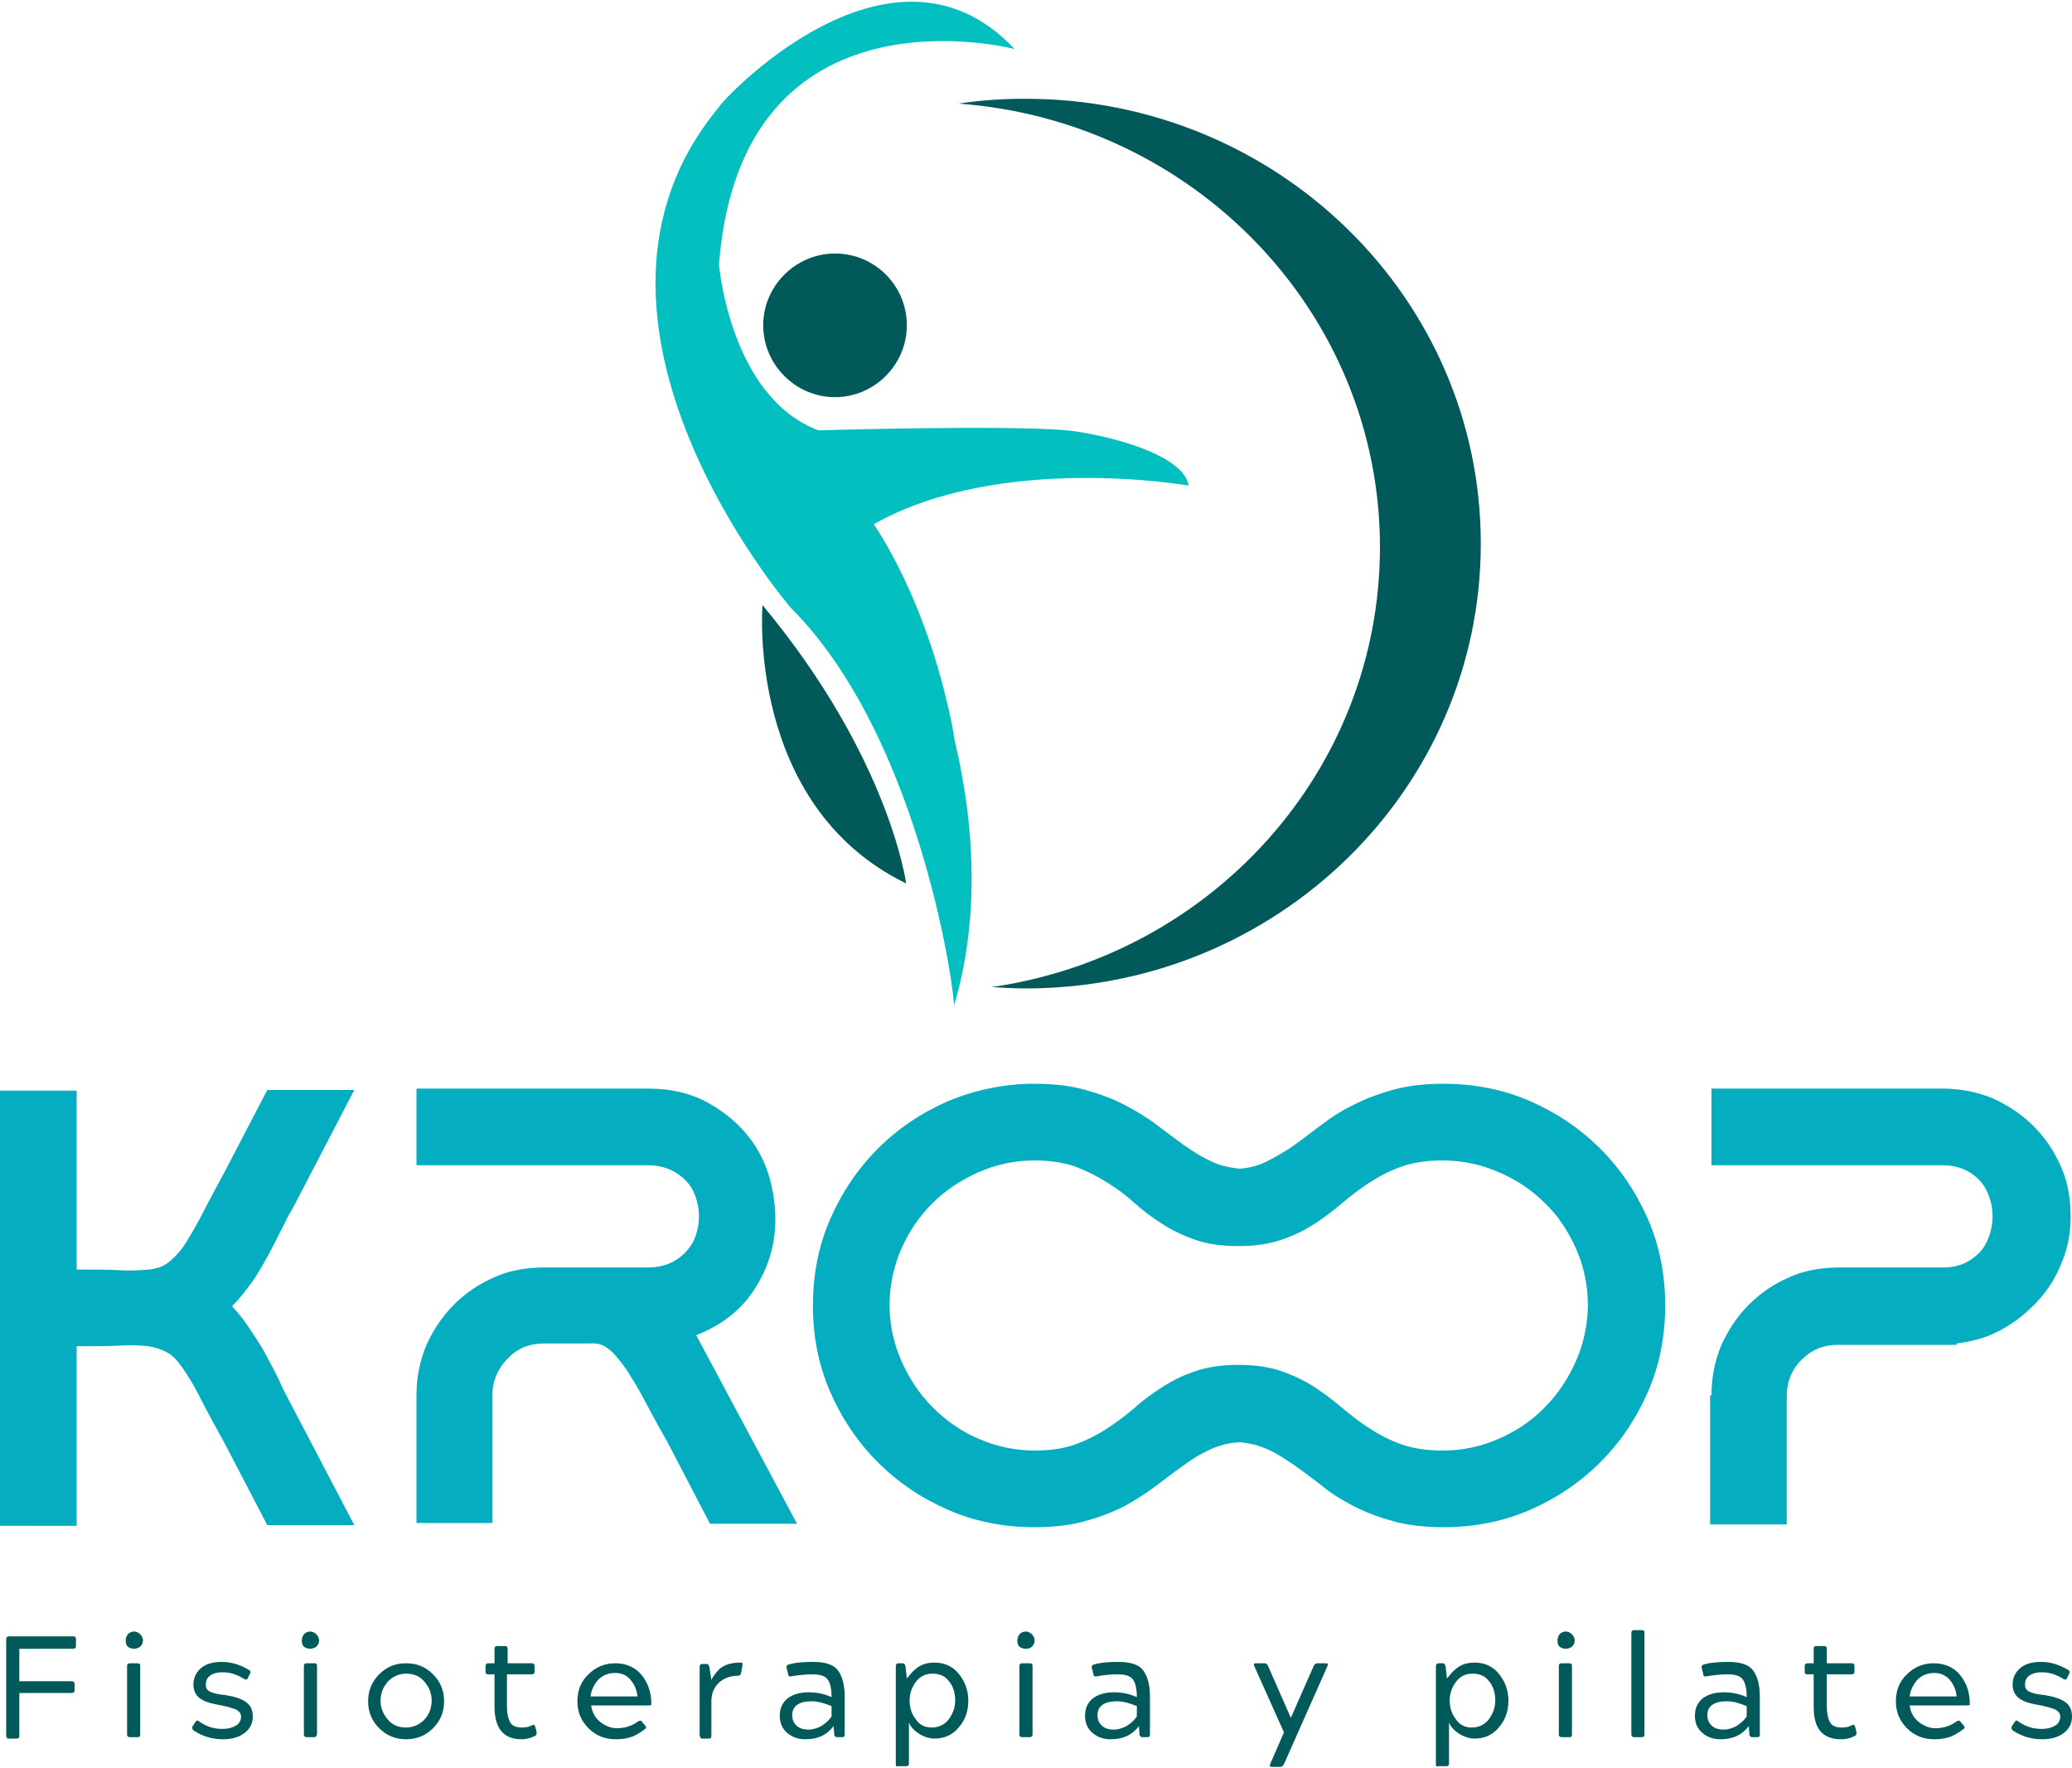 <?xml version="1.0" encoding="utf-8"?>
<!-- Generator: Adobe Illustrator 28.1.0, SVG Export Plug-In . SVG Version: 6.00 Build 0)  -->
<svg version="1.1" id="Capa_1" xmlns="http://www.w3.org/2000/svg" xmlns:xlink="http://www.w3.org/1999/xlink" x="0px" y="0px"
	 viewBox="0 0 300 256" style="enable-background:new 0 0 300 256;" xml:space="preserve">
<style type="text/css">
	.st0{fill:#FFFFFF;}
	.st1{fill:#02595A;}
	.st2{fill:#03BFC0;}
	.st3{fill:#05ADC0;}
	.st4{clip-path:url(#SVGID_00000168099175332981509230000002791279497411859614_);}
	.st5{clip-path:url(#SVGID_00000182524001350063452040000002433295919461119157_);fill:#05ADC0;}
	.st6{clip-path:url(#SVGID_00000182524001350063452040000002433295919461119157_);fill:#03BFC0;}
	.st7{clip-path:url(#SVGID_00000182524001350063452040000002433295919461119157_);fill:#02595A;}
	.st8{clip-path:url(#SVGID_00000182524001350063452040000002433295919461119157_);fill:#C5E063;}
	.st9{clip-path:url(#SVGID_00000182524001350063452040000002433295919461119157_);fill:#CAF225;}
	.st10{clip-path:url(#SVGID_00000182524001350063452040000002433295919461119157_);fill:#F2E0C8;}
	.st11{clip-path:url(#SVGID_00000155859850623707970250000015970145825073543050_);fill:none;stroke:#02595A;stroke-miterlimit:10;}
	
		.st12{clip-path:url(#SVGID_00000138558069300124129760000018302629480605927056_);fill:none;stroke:#02595A;stroke-width:0.5;stroke-miterlimit:10;}
</style>
<g>
	<g>
		<path class="st1" d="M110.4,87.6c0,0-2.4,29,20.8,40.3C131.2,127.9,128.8,109.7,110.4,87.6"/>
		<path class="st1" d="M131.3,47.1c0,5.7-4.7,10.4-10.4,10.4c-5.7,0-10.4-4.7-10.4-10.4c0-5.7,4.7-10.4,10.4-10.4
			C126.6,36.7,131.3,41.3,131.3,47.1"/>
		<path class="st2" d="M146.9,7.1c0,0-39.6-10.4-42.8,31.2c0,0,1.6,19.2,14.4,24c0,0,27.1-0.8,36,0c4.8,0.5,16.8,3.2,17.6,8
			c0,0-27.2-4.8-45.6,5.6c0,0,8,11.1,11.6,30.4c-0.4,0,6,19.5,0,39.4c0.4-0.1-4.4-38.5-23.6-57.7c0,0-36-41.8-10.4-72.5
			C104,15.1,128.9-12.1,146.9,7.1"/>
		<path class="st1" d="M148.5,14.3c-3.3,0-6.5,0.2-9.7,0.7c34.1,2.5,61,30.3,61,64.2c0,32.4-24.4,59.1-56.2,63.7
			c1.6,0.1,3.3,0.2,4.9,0.2c36.4,0,65.9-28.8,65.9-64.4S184.9,14.3,148.5,14.3"/>
	</g>
	<path class="st3" d="M33.6,189.1c1.1,1.2,2.1,2.5,2.9,3.8c0.9,1.3,1.7,2.6,2.4,4c0.7,1.3,1.4,2.6,1.9,3.8c0.6,1.2,1.1,2.2,1.6,3.1
		l8.9,17H38.7l-6.2-11.9c-1.5-2.7-2.7-4.9-3.6-6.7c-0.9-1.8-1.8-3.2-2.5-4.2c-0.7-1-1.4-1.8-2.2-2.2c-0.7-0.4-1.6-0.7-2.7-0.9
		c-1.1-0.1-2.5-0.2-4.1-0.1c-1.6,0.1-3.7,0.1-6.3,0.1v26H0v-63h11.1v25.9c2.6,0,4.7,0,6.3,0.1c1.6,0.1,3,0,4.1-0.1
		c1.1-0.1,2-0.4,2.7-0.9c0.7-0.5,1.4-1.2,2.2-2.2c0.7-1,1.5-2.4,2.5-4.2c0.9-1.8,2.1-4,3.6-6.8l6.2-11.9h12.6l-8.9,17.1
		c-0.5,0.8-1,1.8-1.6,3c-0.6,1.2-1.2,2.4-1.9,3.7c-0.7,1.3-1.5,2.7-2.4,4C35.7,186.7,34.7,188,33.6,189.1z M100.8,193.3l14.6,27.3
		h-12.6l-6.2-11.9c-0.8-1.4-1.7-3-2.6-4.7c-0.9-1.7-1.7-3.2-2.6-4.6c-0.8-1.4-1.7-2.5-2.6-3.5c-0.9-0.9-1.8-1.4-2.7-1.4h-7.4
		c-2,0-3.8,0.7-5.2,2.2c-1.4,1.4-2.2,3.2-2.2,5.2v18.6H60.3V202c0-2.6,0.5-5,1.4-7.2c1-2.2,2.3-4.2,4-5.9c1.7-1.7,3.6-3,5.9-4
		c2.2-1,4.7-1.4,7.2-1.4h15c1.6,0,3-0.4,4.1-1.1c1.1-0.7,1.9-1.6,2.5-2.7c0.5-1.1,0.8-2.3,0.8-3.6c0-1.3-0.3-2.5-0.8-3.6
		c-0.5-1.1-1.4-2-2.5-2.7c-1.1-0.7-2.5-1.1-4.1-1.1H60.3v-11.1h33.5c3.4,0,6.3,0.7,8.8,2.1c2.5,1.4,4.6,3.2,6.2,5.4
		c1.6,2.2,2.6,4.7,3.1,7.5c0.5,2.8,0.5,5.5-0.1,8.1c-0.6,2.6-1.8,5.1-3.6,7.4C106.4,190.3,103.9,192.1,100.8,193.3z M149.8,156.9
		c2.8,0,5.3,0.3,7.4,0.9c2.1,0.6,4,1.3,5.7,2.2c1.7,0.9,3.2,1.8,4.5,2.8c1.3,1,2.7,2,3.9,2.9c1.3,0.9,2.5,1.7,3.8,2.3
		c1.3,0.7,2.7,1,4.3,1.2c1.6-0.1,3-0.5,4.3-1.2c1.3-0.7,2.6-1.4,3.8-2.3c1.3-0.9,2.5-1.9,3.9-2.9c1.3-1,2.8-2,4.5-2.8
		c1.7-0.9,3.6-1.6,5.7-2.2c2.1-0.6,4.6-0.9,7.4-0.9c4.4,0,8.6,0.8,12.5,2.5c3.9,1.7,7.3,4,10.2,6.9c2.9,2.9,5.2,6.3,6.9,10.2
		c1.7,3.9,2.5,8.1,2.5,12.5c0,4.4-0.8,8.6-2.5,12.5c-1.7,3.9-4,7.3-6.9,10.2c-2.9,2.9-6.3,5.2-10.2,6.9c-3.9,1.7-8.1,2.5-12.5,2.5
		c-2.8,0-5.3-0.3-7.4-0.9c-2.1-0.6-4-1.3-5.7-2.2c-1.7-0.9-3.2-1.8-4.5-2.9c-1.3-1-2.6-2-3.9-2.9c-1.3-0.9-2.5-1.7-3.8-2.3
		c-1.3-0.6-2.7-1-4.3-1.1c-1.6,0.1-3,0.5-4.3,1.1c-1.3,0.6-2.6,1.4-3.8,2.3c-1.3,0.9-2.6,1.9-3.9,2.9c-1.3,1-2.9,2-4.5,2.9
		c-1.7,0.9-3.6,1.6-5.7,2.2c-2.1,0.6-4.6,0.9-7.4,0.9c-4.4,0-8.6-0.8-12.5-2.5c-3.9-1.7-7.3-4-10.2-6.9c-2.9-2.9-5.2-6.3-6.9-10.2
		c-1.7-3.9-2.5-8.1-2.5-12.5c0-4.4,0.8-8.6,2.5-12.5c1.7-3.9,4-7.3,6.9-10.2c2.9-2.9,6.3-5.2,10.2-6.9
		C141.2,157.8,145.3,156.9,149.8,156.9z M179.3,197.6c2.4,0,4.5,0.3,6.2,0.9c1.8,0.6,3.4,1.4,4.8,2.3c1.4,0.9,2.7,1.9,4,3
		c1.3,1.1,2.6,2.1,4,3c1.4,0.9,2.9,1.7,4.6,2.3c1.7,0.6,3.7,0.9,6,0.9c2.9,0,5.6-0.6,8.1-1.7c2.5-1.1,4.8-2.6,6.7-4.6
		c1.9-1.9,3.4-4.2,4.5-6.7c1.1-2.5,1.7-5.3,1.7-8.1c0-2.9-0.6-5.6-1.7-8.1c-1.1-2.5-2.6-4.8-4.5-6.6c-1.9-1.9-4.1-3.4-6.7-4.5
		c-2.5-1.1-5.3-1.7-8.1-1.7c-2.3,0-4.3,0.3-6,0.9s-3.2,1.4-4.6,2.3c-1.4,0.9-2.7,1.9-4,3c-1.3,1.1-2.6,2.1-4,3
		c-1.4,0.9-3,1.7-4.8,2.3c-1.8,0.6-3.8,0.9-6.2,0.9c-2.4,0-4.5-0.3-6.2-0.9c-1.8-0.6-3.4-1.4-4.8-2.3c-1.4-0.9-2.8-1.9-4-3
		c-1.2-1.1-2.5-2.1-4-3c-1.4-0.9-3-1.7-4.6-2.3c-1.7-0.6-3.7-0.9-5.9-0.9c-2.9,0-5.6,0.6-8.1,1.7c-2.5,1.1-4.8,2.6-6.7,4.5
		c-1.9,1.9-3.4,4.1-4.5,6.6c-1.1,2.5-1.7,5.3-1.7,8.1c0,2.9,0.6,5.6,1.7,8.1c1.1,2.5,2.6,4.8,4.5,6.7c1.9,1.9,4.1,3.5,6.7,4.6
		c2.5,1.1,5.3,1.7,8.1,1.7c2.3,0,4.3-0.3,5.9-0.9c1.7-0.6,3.2-1.4,4.6-2.3c1.4-0.9,2.7-1.9,4-3c1.2-1.1,2.6-2.1,4-3
		c1.4-0.9,3-1.7,4.8-2.3C174.9,197.9,176.9,197.6,179.3,197.6z M247.8,202c0-2.6,0.5-5,1.4-7.2c1-2.2,2.3-4.2,4-5.9
		c1.7-1.7,3.6-3,5.9-4c2.2-1,4.7-1.4,7.2-1.4h15c1.6,0,3-0.4,4-1.1c1.1-0.7,1.9-1.6,2.4-2.7c0.5-1.1,0.8-2.3,0.8-3.6
		c0-1.3-0.3-2.5-0.8-3.6c-0.5-1.1-1.3-2-2.4-2.7c-1.1-0.7-2.4-1.1-4-1.1h-33.5v-11.1h33.5c2.6,0,5,0.5,7.2,1.4c2.2,1,4.2,2.3,5.9,4
		c1.7,1.7,3,3.6,4,5.9c1,2.2,1.4,4.7,1.4,7.2c0,2.4-0.4,4.6-1.3,6.7c-0.8,2.1-2,4-3.5,5.6c-1.5,1.6-3.2,3-5.2,4.1
		c-2,1.1-4.1,1.7-6.5,2v0.2h-17.2c-2.1,0-3.8,0.7-5.3,2.2c-1.4,1.4-2.1,3.2-2.1,5.2v18.6h-11.1V202z"/>
	<g>
		<path class="st1" d="M0.9,251.2v-13.9c0-0.2,0.1-0.4,0.4-0.4h9.3c0.1,0,0.2,0,0.3,0.1c0,0,0.1,0.1,0.1,0.3v1c0,0.1,0,0.2-0.1,0.3
			c0,0-0.1,0.1-0.3,0.1H2.8v4.7h7.6c0.2,0,0.4,0.1,0.4,0.4v0.9c0,0.2-0.1,0.4-0.4,0.4H2.8v6.2c0,0.3-0.1,0.4-0.4,0.4H1.3
			c-0.2,0-0.3,0-0.3-0.1C0.9,251.4,0.9,251.3,0.9,251.2z"/>
		<path class="st1" d="M19.4,238.7c-0.3,0-0.6-0.1-0.9-0.3c-0.2-0.2-0.3-0.5-0.3-0.9c0-0.3,0.1-0.6,0.3-0.9c0.2-0.2,0.5-0.4,0.9-0.4
			c0.3,0,0.6,0.1,0.9,0.4c0.2,0.2,0.4,0.5,0.4,0.9c0,0.3-0.1,0.6-0.4,0.9C20,238.6,19.7,238.7,19.4,238.7z M19.9,251.5h-1.1
			c-0.2,0-0.4-0.1-0.4-0.4v-9.9c0-0.1,0-0.2,0.1-0.3c0,0,0.1-0.1,0.3-0.1h1.1c0.3,0,0.4,0.1,0.4,0.4v9.9
			C20.3,251.4,20.2,251.5,19.9,251.5z"/>
		<path class="st1" d="M27.9,249.9l0.4-0.6c0.1-0.2,0.2-0.2,0.3-0.2c0.1,0,0.1,0,0.2,0.1c1.1,0.8,2.2,1.1,3.4,1.1
			c0.9,0,1.5-0.2,2-0.5c0.5-0.3,0.7-0.8,0.7-1.3c0-0.4-0.2-0.7-0.7-1c-0.5-0.2-1.2-0.4-2.1-0.6c-1.2-0.2-2.1-0.4-2.8-0.8
			c-0.8-0.4-1.3-1.2-1.3-2.2c0-1,0.4-1.8,1.1-2.4c0.7-0.6,1.7-0.9,3-0.9c1.4,0,2.7,0.4,4,1.2c0.2,0.1,0.2,0.3,0.1,0.5l-0.3,0.6
			c-0.1,0.3-0.3,0.3-0.5,0.2c-1.1-0.7-2.1-1-3.2-1c-0.8,0-1.4,0.2-1.8,0.5c-0.4,0.3-0.6,0.7-0.6,1.3c0,0.5,0.2,0.8,0.6,1
			c0.4,0.2,1.1,0.4,2.2,0.5c1.3,0.2,2.3,0.5,3,1c0.7,0.5,1,1.2,1,2.1c0,1-0.4,1.8-1.2,2.4c-0.8,0.6-1.8,0.9-3.1,0.9
			c-1.5,0-3-0.4-4.3-1.3C27.8,250.3,27.8,250.1,27.9,249.9z"/>
		<path class="st1" d="M44.9,238.7c-0.3,0-0.6-0.1-0.9-0.3c-0.2-0.2-0.3-0.5-0.3-0.9c0-0.3,0.1-0.6,0.3-0.9c0.2-0.2,0.5-0.4,0.9-0.4
			c0.3,0,0.6,0.1,0.9,0.4c0.2,0.2,0.4,0.5,0.4,0.9c0,0.3-0.1,0.6-0.4,0.9C45.5,238.6,45.2,238.7,44.9,238.7z M45.5,251.5h-1.1
			c-0.2,0-0.4-0.1-0.4-0.4v-9.9c0-0.1,0-0.2,0.1-0.3c0,0,0.1-0.1,0.3-0.1h1.1c0.3,0,0.4,0.1,0.4,0.4v9.9
			C45.8,251.4,45.7,251.5,45.5,251.5z"/>
		<path class="st1" d="M62.7,250.2c-1.1,1.1-2.4,1.6-3.9,1.6c-1.5,0-2.8-0.5-3.9-1.6c-1.1-1.1-1.6-2.4-1.6-3.9
			c0-1.5,0.5-2.8,1.6-3.9c1.1-1.1,2.3-1.6,3.9-1.6s2.8,0.5,3.9,1.6c1.1,1.1,1.6,2.4,1.6,3.9S63.8,249.1,62.7,250.2z M62.5,246.2
			c0-1.1-0.4-2-1.1-2.8c-0.7-0.8-1.6-1.1-2.6-1.1c-1,0-1.9,0.4-2.6,1.1c-0.7,0.8-1.1,1.7-1.1,2.8s0.4,2,1.1,2.8
			c0.7,0.8,1.6,1.1,2.6,1.1c1,0,1.9-0.4,2.6-1.1C62.1,248.3,62.5,247.3,62.5,246.2z"/>
		<path class="st1" d="M71.6,247.1v-4.7h-0.9c-0.3,0-0.4-0.1-0.4-0.4v-0.8c0-0.2,0.1-0.4,0.4-0.4h0.9v-2.1c0-0.1,0-0.2,0.1-0.3
			c0,0,0.1-0.1,0.3-0.1h1.1c0.1,0,0.2,0,0.3,0.1c0,0,0.1,0.1,0.1,0.3v2.1H77c0.1,0,0.2,0,0.3,0.1c0,0,0.1,0.1,0.1,0.3v0.8
			c0,0.1,0,0.2-0.1,0.3c0,0-0.1,0.1-0.3,0.1h-3.6v4.6c0,1.1,0.2,1.9,0.5,2.4c0.3,0.5,0.9,0.7,1.7,0.7c0.5,0,1-0.1,1.4-0.3
			c0.1-0.1,0.2-0.1,0.3-0.1c0.1,0,0.1,0.1,0.2,0.3l0.2,0.8c0,0.2,0,0.4-0.2,0.5c-0.6,0.3-1.2,0.5-2,0.5
			C72.9,251.8,71.6,250.2,71.6,247.1z"/>
		<path class="st1" d="M94,246.9h-8.4c0.1,0.9,0.5,1.7,1.2,2.3c0.7,0.6,1.6,1,2.5,1c1.1,0,2.2-0.3,3.1-1c0.2-0.1,0.3-0.1,0.3-0.1
			c0.1,0,0.1,0,0.2,0.1l0.5,0.6c0.2,0.2,0.2,0.4,0,0.5c-0.5,0.4-1.1,0.8-1.8,1.1c-0.8,0.3-1.6,0.4-2.4,0.4c-1.6,0-2.9-0.5-4-1.6
			c-1.1-1.1-1.6-2.4-1.6-3.9c0-1.5,0.5-2.9,1.6-3.9c1.1-1.1,2.4-1.6,3.9-1.6c1.6,0,2.9,0.6,3.8,1.7c0.9,1.1,1.4,2.5,1.4,4.1
			c0,0.2,0,0.3-0.1,0.3C94.2,246.8,94.1,246.9,94,246.9z M89.1,242.2c-1,0-1.8,0.3-2.5,1c-0.6,0.7-1,1.5-1.1,2.4h6.8
			c-0.1-0.9-0.4-1.7-1-2.4C90.8,242.6,90.1,242.2,89.1,242.2z"/>
		<path class="st1" d="M101.3,251.2v-9.9c0-0.2,0.1-0.4,0.4-0.4h0.6c0.2,0,0.3,0.1,0.4,0.4l0.3,1.9c0.3-0.6,0.7-1.1,1.2-1.6
			c0.7-0.6,1.7-0.9,3-0.9c0.2,0,0.3,0,0.3,0.1c0,0,0,0.1,0,0.3l-0.2,1.1c0,0.2-0.2,0.4-0.4,0.4c-1.2,0-2.2,0.4-2.9,1.1
			c-0.7,0.7-1,1.6-1,2.6v5c0,0.3-0.1,0.4-0.4,0.4h-1.1C101.4,251.5,101.3,251.4,101.3,251.2z"/>
		<path class="st1" d="M120.8,251.2l-0.1-1.3c-1,1.3-2.3,1.9-4.1,1.9c-1,0-1.9-0.3-2.6-0.9c-0.7-0.6-1.1-1.4-1.1-2.5
			c0-1.1,0.4-1.9,1.1-2.5c0.8-0.6,1.8-0.9,3.1-0.9c1.1,0,2.2,0.2,3.3,0.7c0-1.2-0.2-2.1-0.6-2.6c-0.4-0.5-1.1-0.7-2.2-0.7
			c-0.9,0-2,0.1-3.1,0.3c0,0-0.1,0-0.1,0c-0.2,0-0.3-0.1-0.3-0.4l-0.2-0.8c-0.1-0.2,0-0.4,0.2-0.5c1-0.3,2.2-0.4,3.6-0.4
			c1.8,0,3,0.4,3.6,1.2c0.6,0.8,1,2,1,3.8v5.5c0,0.3-0.1,0.4-0.4,0.4h-0.7C121,251.5,120.9,251.4,120.8,251.2z M120.4,248.5V247
			c-1.2-0.5-2.1-0.7-2.9-0.7c-1.8,0-2.8,0.7-2.8,2c0,0.6,0.2,1.1,0.6,1.5c0.4,0.4,1,0.6,1.8,0.6c0.6,0,1.2-0.2,1.8-0.5
			C119.5,249.5,120,249.1,120.4,248.5z"/>
		<path class="st1" d="M129.7,255.4v-14.2c0-0.2,0.1-0.4,0.4-0.4h0.6c0.2,0,0.3,0.1,0.4,0.4l0.2,1.8c0.4-0.5,0.8-1,1.3-1.4
			c0.7-0.6,1.6-0.9,2.7-0.9c1.4,0,2.6,0.5,3.5,1.6c0.9,1.1,1.4,2.4,1.4,3.9c0,1.6-0.5,2.9-1.4,3.9c-0.9,1.1-2.1,1.6-3.5,1.6
			c-0.7,0-1.3-0.2-1.9-0.5c-0.9-0.5-1.5-1.1-1.8-1.8v5.9c0,0.1,0,0.2-0.1,0.3c0,0-0.1,0.1-0.3,0.1h-1.1
			C129.8,255.8,129.7,255.7,129.7,255.4z M134.9,250.1c1,0,1.8-0.4,2.4-1.1c0.6-0.8,1-1.7,1-2.8c0-1.1-0.3-2.1-0.9-2.8
			c-0.6-0.8-1.4-1.1-2.4-1.1c-1,0-1.8,0.4-2.4,1.2c-0.6,0.8-0.9,1.7-0.9,2.7c0,1,0.3,2,0.9,2.7C133.1,249.7,133.9,250.1,134.9,250.1
			z"/>
		<path class="st1" d="M148.5,238.7c-0.3,0-0.6-0.1-0.9-0.3c-0.2-0.2-0.3-0.5-0.3-0.9c0-0.3,0.1-0.6,0.3-0.9
			c0.2-0.2,0.5-0.4,0.9-0.4c0.3,0,0.6,0.1,0.9,0.4c0.2,0.2,0.4,0.5,0.4,0.9c0,0.3-0.1,0.6-0.4,0.9
			C149.2,238.6,148.9,238.7,148.5,238.7z M149.1,251.5H148c-0.2,0-0.4-0.1-0.4-0.4v-9.9c0-0.1,0-0.2,0.1-0.3c0,0,0.1-0.1,0.3-0.1
			h1.1c0.3,0,0.4,0.1,0.4,0.4v9.9C149.5,251.4,149.3,251.5,149.1,251.5z"/>
		<path class="st1" d="M165,251.2l-0.1-1.3c-1,1.3-2.3,1.9-4.1,1.9c-1,0-1.9-0.3-2.6-0.9c-0.7-0.6-1.1-1.4-1.1-2.5
			c0-1.1,0.4-1.9,1.1-2.5c0.8-0.6,1.8-0.9,3.1-0.9c1.1,0,2.2,0.2,3.3,0.7c0-1.2-0.2-2.1-0.6-2.6c-0.4-0.5-1.1-0.7-2.2-0.7
			c-0.9,0-2,0.1-3.1,0.3c0,0-0.1,0-0.1,0c-0.2,0-0.3-0.1-0.3-0.4l-0.2-0.8c-0.1-0.2,0-0.4,0.2-0.5c1-0.3,2.2-0.4,3.6-0.4
			c1.8,0,3,0.4,3.6,1.2c0.6,0.8,1,2,1,3.8v5.5c0,0.3-0.1,0.4-0.4,0.4h-0.7C165.2,251.5,165.1,251.4,165,251.2z M164.6,248.5V247
			c-1.2-0.5-2.1-0.7-2.9-0.7c-1.8,0-2.8,0.7-2.8,2c0,0.6,0.2,1.1,0.6,1.5c0.4,0.4,1,0.6,1.8,0.6c0.6,0,1.2-0.2,1.8-0.5
			C163.7,249.5,164.2,249.1,164.6,248.5z"/>
		<path class="st1" d="M183.9,255.4l2-4.6l-4.3-9.6c-0.1-0.2-0.1-0.4,0.2-0.4h1.3c0.2,0,0.4,0.1,0.5,0.4l3.3,7.5h0l3.3-7.5
			c0.1-0.2,0.3-0.4,0.5-0.4h1.3c0.3,0,0.3,0.1,0.2,0.4l-6.3,14.2c-0.1,0.2-0.3,0.4-0.5,0.4h-1.3
			C183.9,255.8,183.8,255.7,183.9,255.4z"/>
		<path class="st1" d="M207.9,255.4v-14.2c0-0.2,0.1-0.4,0.4-0.4h0.6c0.2,0,0.3,0.1,0.4,0.4l0.2,1.8c0.4-0.5,0.8-1,1.3-1.4
			c0.7-0.6,1.6-0.9,2.7-0.9c1.4,0,2.6,0.5,3.5,1.6c0.9,1.1,1.4,2.4,1.4,3.9c0,1.6-0.5,2.9-1.4,3.9c-0.9,1.1-2.1,1.6-3.5,1.6
			c-0.7,0-1.3-0.2-1.9-0.5c-0.9-0.5-1.5-1.1-1.8-1.8v5.9c0,0.1,0,0.2-0.1,0.3c0,0-0.1,0.1-0.3,0.1h-1.1
			C208,255.8,207.9,255.7,207.9,255.4z M213.1,250.1c1,0,1.8-0.4,2.4-1.1c0.6-0.8,1-1.7,1-2.8c0-1.1-0.3-2.1-0.9-2.8
			c-0.6-0.8-1.4-1.1-2.4-1.1c-1,0-1.8,0.4-2.4,1.2c-0.6,0.8-0.9,1.7-0.9,2.7c0,1,0.3,2,0.9,2.7C211.3,249.7,212.1,250.1,213.1,250.1
			z"/>
		<path class="st1" d="M226.7,238.7c-0.3,0-0.6-0.1-0.9-0.3c-0.2-0.2-0.3-0.5-0.3-0.9c0-0.3,0.1-0.6,0.3-0.9
			c0.2-0.2,0.5-0.4,0.9-0.4c0.3,0,0.6,0.1,0.9,0.4c0.2,0.2,0.4,0.5,0.4,0.9c0,0.3-0.1,0.6-0.4,0.9
			C227.3,238.6,227,238.7,226.7,238.7z M227.2,251.5h-1.1c-0.2,0-0.4-0.1-0.4-0.4v-9.9c0-0.1,0-0.2,0.1-0.3c0,0,0.1-0.1,0.3-0.1h1.1
			c0.3,0,0.4,0.1,0.4,0.4v9.9C227.6,251.4,227.5,251.5,227.2,251.5z"/>
		<path class="st1" d="M237.7,251.5h-1.1c-0.2,0-0.4-0.1-0.4-0.4v-14.7c0-0.1,0-0.2,0.1-0.3c0,0,0.1-0.1,0.3-0.1h1.1
			c0.3,0,0.4,0.1,0.4,0.4v14.7c0,0.1,0,0.2-0.1,0.3C237.9,251.5,237.8,251.5,237.7,251.5z"/>
		<path class="st1" d="M253.3,251.2l-0.1-1.3c-1,1.3-2.3,1.9-4.1,1.9c-1,0-1.9-0.3-2.6-0.9c-0.7-0.6-1.1-1.4-1.1-2.5
			c0-1.1,0.4-1.9,1.1-2.5c0.8-0.6,1.8-0.9,3.1-0.9c1.1,0,2.2,0.2,3.3,0.7c0-1.2-0.2-2.1-0.6-2.6c-0.4-0.5-1.1-0.7-2.2-0.7
			c-0.9,0-2,0.1-3.1,0.3c0,0-0.1,0-0.1,0c-0.2,0-0.3-0.1-0.3-0.4l-0.2-0.8c-0.1-0.2,0-0.4,0.2-0.5c1-0.3,2.2-0.4,3.6-0.4
			c1.8,0,3,0.4,3.6,1.2c0.6,0.8,1,2,1,3.8v5.5c0,0.3-0.1,0.4-0.4,0.4h-0.7C253.5,251.5,253.4,251.4,253.3,251.2z M252.9,248.5V247
			c-1.2-0.5-2.1-0.7-2.9-0.7c-1.8,0-2.8,0.7-2.8,2c0,0.6,0.2,1.1,0.6,1.5c0.4,0.4,1,0.6,1.8,0.6c0.6,0,1.2-0.2,1.8-0.5
			C252,249.5,252.5,249.1,252.9,248.5z"/>
		<path class="st1" d="M262.6,247.1v-4.7h-0.9c-0.3,0-0.4-0.1-0.4-0.4v-0.8c0-0.2,0.1-0.4,0.4-0.4h0.9v-2.1c0-0.1,0-0.2,0.1-0.3
			c0,0,0.1-0.1,0.3-0.1h1.1c0.1,0,0.2,0,0.3,0.1c0,0,0.1,0.1,0.1,0.3v2.1h3.6c0.1,0,0.2,0,0.3,0.1c0,0,0.1,0.1,0.1,0.3v0.8
			c0,0.1,0,0.2-0.1,0.3c0,0-0.1,0.1-0.3,0.1h-3.6v4.6c0,1.1,0.2,1.9,0.5,2.4c0.3,0.5,0.9,0.7,1.7,0.7c0.5,0,1-0.1,1.4-0.3
			c0.1-0.1,0.2-0.1,0.3-0.1c0.1,0,0.1,0.1,0.2,0.3l0.2,0.8c0,0.2,0,0.4-0.2,0.5c-0.6,0.3-1.2,0.5-2,0.5
			C263.8,251.8,262.6,250.2,262.6,247.1z"/>
		<path class="st1" d="M284.9,246.9h-8.4c0.1,0.9,0.5,1.7,1.2,2.3c0.7,0.6,1.6,1,2.5,1c1.1,0,2.2-0.3,3.1-1c0.2-0.1,0.3-0.1,0.3-0.1
			c0.1,0,0.1,0,0.2,0.1l0.5,0.6c0.2,0.2,0.2,0.4,0,0.5c-0.5,0.4-1.1,0.8-1.8,1.1c-0.8,0.3-1.6,0.4-2.4,0.4c-1.6,0-2.9-0.5-4-1.6
			c-1.1-1.1-1.6-2.4-1.6-3.9c0-1.5,0.5-2.9,1.6-3.9c1.1-1.1,2.4-1.6,3.9-1.6c1.6,0,2.9,0.6,3.8,1.7c0.9,1.1,1.4,2.5,1.4,4.1
			c0,0.2,0,0.3-0.1,0.3C285.1,246.8,285,246.9,284.9,246.9z M280.1,242.2c-1,0-1.8,0.3-2.5,1c-0.6,0.7-1,1.5-1.1,2.4h6.8
			c-0.1-0.9-0.4-1.7-1-2.4C281.8,242.6,281,242.2,280.1,242.2z"/>
		<path class="st1" d="M291.3,249.9l0.4-0.6c0.1-0.2,0.2-0.2,0.3-0.2c0.1,0,0.1,0,0.2,0.1c1.1,0.8,2.2,1.1,3.4,1.1
			c0.9,0,1.5-0.2,2-0.5c0.5-0.3,0.7-0.8,0.7-1.3c0-0.4-0.2-0.7-0.7-1c-0.5-0.2-1.2-0.4-2.1-0.6c-1.2-0.2-2.1-0.4-2.8-0.8
			c-0.8-0.4-1.3-1.2-1.3-2.2c0-1,0.4-1.8,1.1-2.4c0.7-0.6,1.7-0.9,3-0.9c1.4,0,2.7,0.4,4,1.2c0.2,0.1,0.2,0.3,0.1,0.5l-0.3,0.6
			c-0.1,0.3-0.3,0.3-0.5,0.2c-1.1-0.7-2.1-1-3.2-1c-0.8,0-1.4,0.2-1.8,0.5c-0.4,0.3-0.6,0.7-0.6,1.3c0,0.5,0.2,0.8,0.6,1
			c0.4,0.2,1.1,0.4,2.2,0.5c1.3,0.2,2.3,0.5,3,1c0.7,0.5,1,1.2,1,2.1c0,1-0.4,1.8-1.2,2.4c-0.8,0.6-1.8,0.9-3.1,0.9
			c-1.5,0-3-0.4-4.3-1.3C291.2,250.3,291.2,250.1,291.3,249.9z"/>
	</g>
</g>
</svg>
